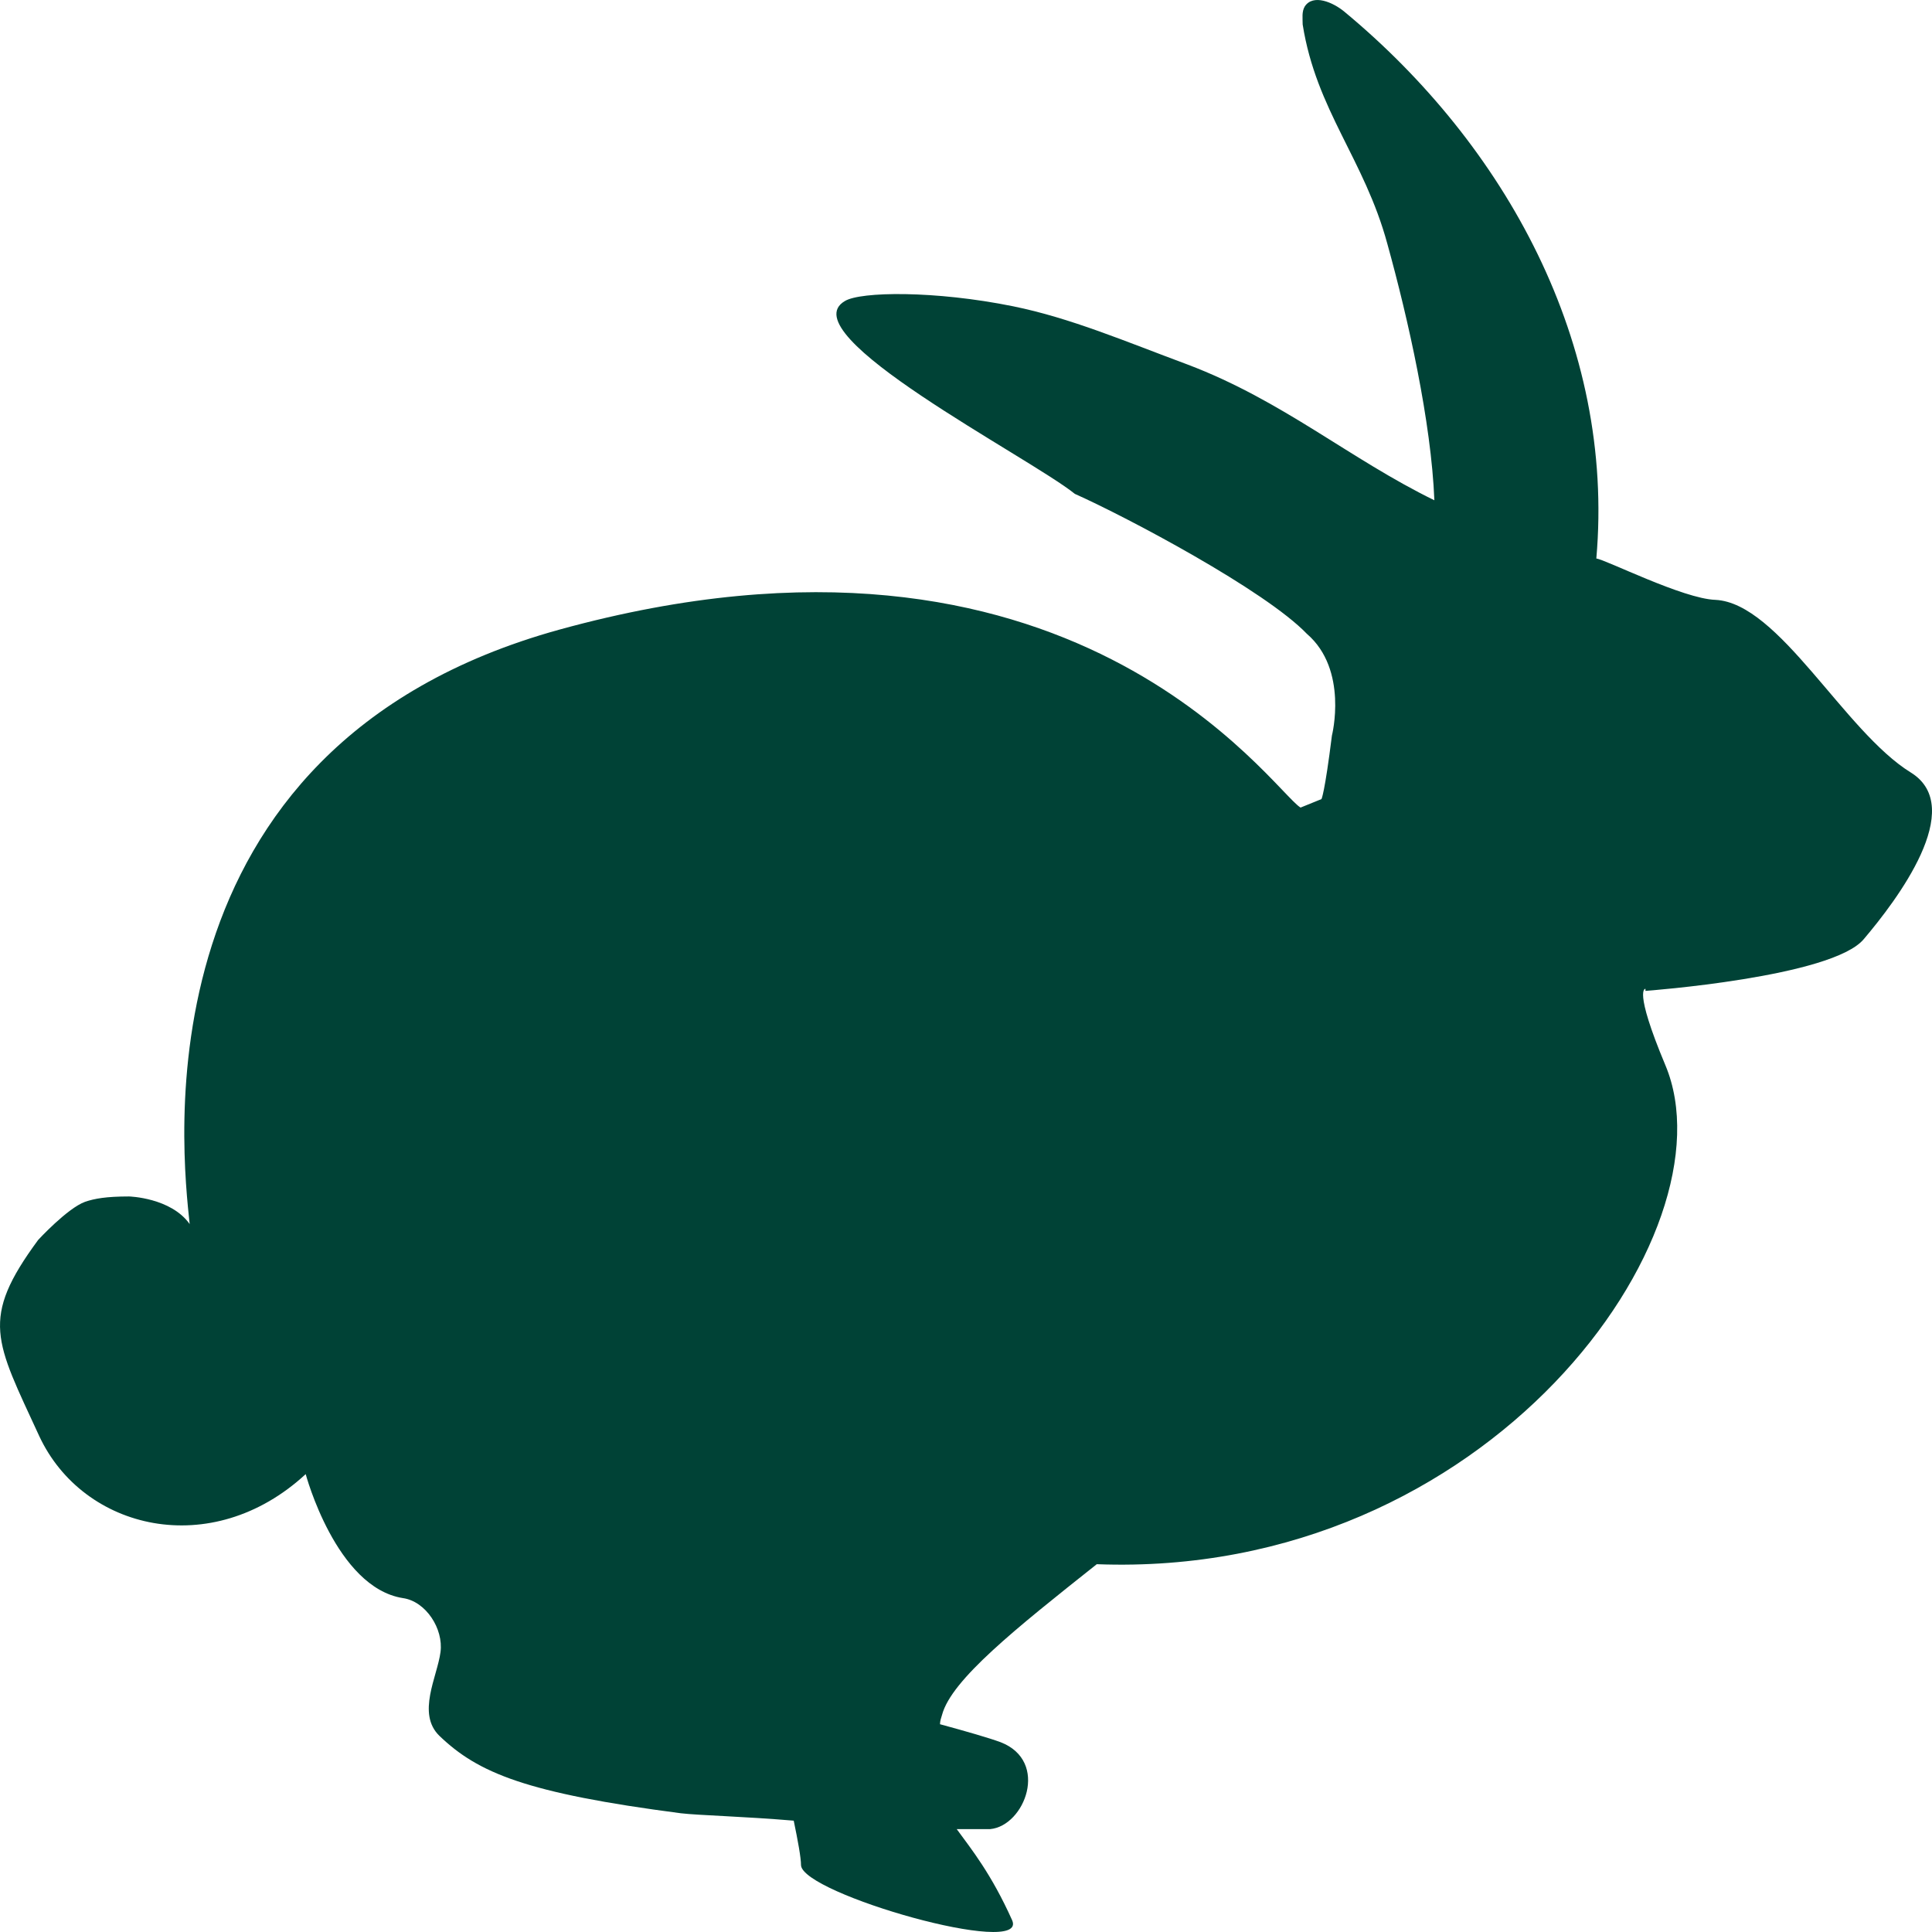 <svg width="35" height="35" viewBox="0 0 35 35" fill="none" xmlns="http://www.w3.org/2000/svg">
<path d="M29.809 17.951C29.809 17.951 33.198 17.702 33.766 17.011C34.353 16.319 35.64 14.63 34.618 13.996C33.406 13.248 32.232 10.925 31.077 10.867C30.491 10.848 29.09 10.138 28.919 10.118C29.26 6.221 27.272 2.631 24.356 0.213C24.148 0.04 23.788 -0.114 23.637 0.117C23.58 0.213 23.599 0.328 23.599 0.443C23.845 1.998 24.716 2.881 25.133 4.417C25.511 5.78 25.928 7.642 25.985 9.063C24.451 8.314 23.239 7.258 21.517 6.605C20.381 6.183 19.396 5.761 18.355 5.549C16.935 5.261 15.591 5.281 15.307 5.453C14.284 6.049 18.639 8.276 19.472 8.947C20.419 9.37 22.918 10.694 23.675 11.482C24.432 12.134 24.129 13.325 24.129 13.325C23.997 14.38 23.94 14.476 23.94 14.476L23.561 14.63C23.05 14.323 19.415 8.851 10.138 11.405C2.414 13.536 3.304 20.908 3.436 22.175C3.095 21.695 2.338 21.675 2.338 21.675C1.921 21.675 1.713 21.714 1.543 21.771C1.221 21.887 0.691 22.463 0.691 22.463C-0.369 23.902 -0.085 24.286 0.71 26.014C1.505 27.723 3.834 28.279 5.538 26.705C5.538 26.705 6.087 28.759 7.298 28.951C7.715 29.009 8.037 29.508 7.98 29.93C7.923 30.372 7.544 31.044 7.961 31.447C8.661 32.119 9.532 32.484 12.334 32.849C12.656 32.887 13.47 32.906 14.379 32.983C14.455 33.348 14.511 33.655 14.511 33.789C14.53 34.307 18.639 35.479 18.336 34.787C17.957 33.943 17.598 33.501 17.332 33.136C17.598 33.136 17.806 33.136 17.938 33.136C18.563 33.079 19.017 31.908 18.128 31.562C17.919 31.485 17.522 31.37 17.029 31.236C17.029 31.178 17.049 31.121 17.067 31.063C17.238 30.43 18.393 29.508 19.869 28.337C26.988 28.606 31.437 22.309 30.169 19.295C29.582 17.893 29.809 17.913 29.809 17.913V17.951Z" fill="#004236"/>
</svg>
